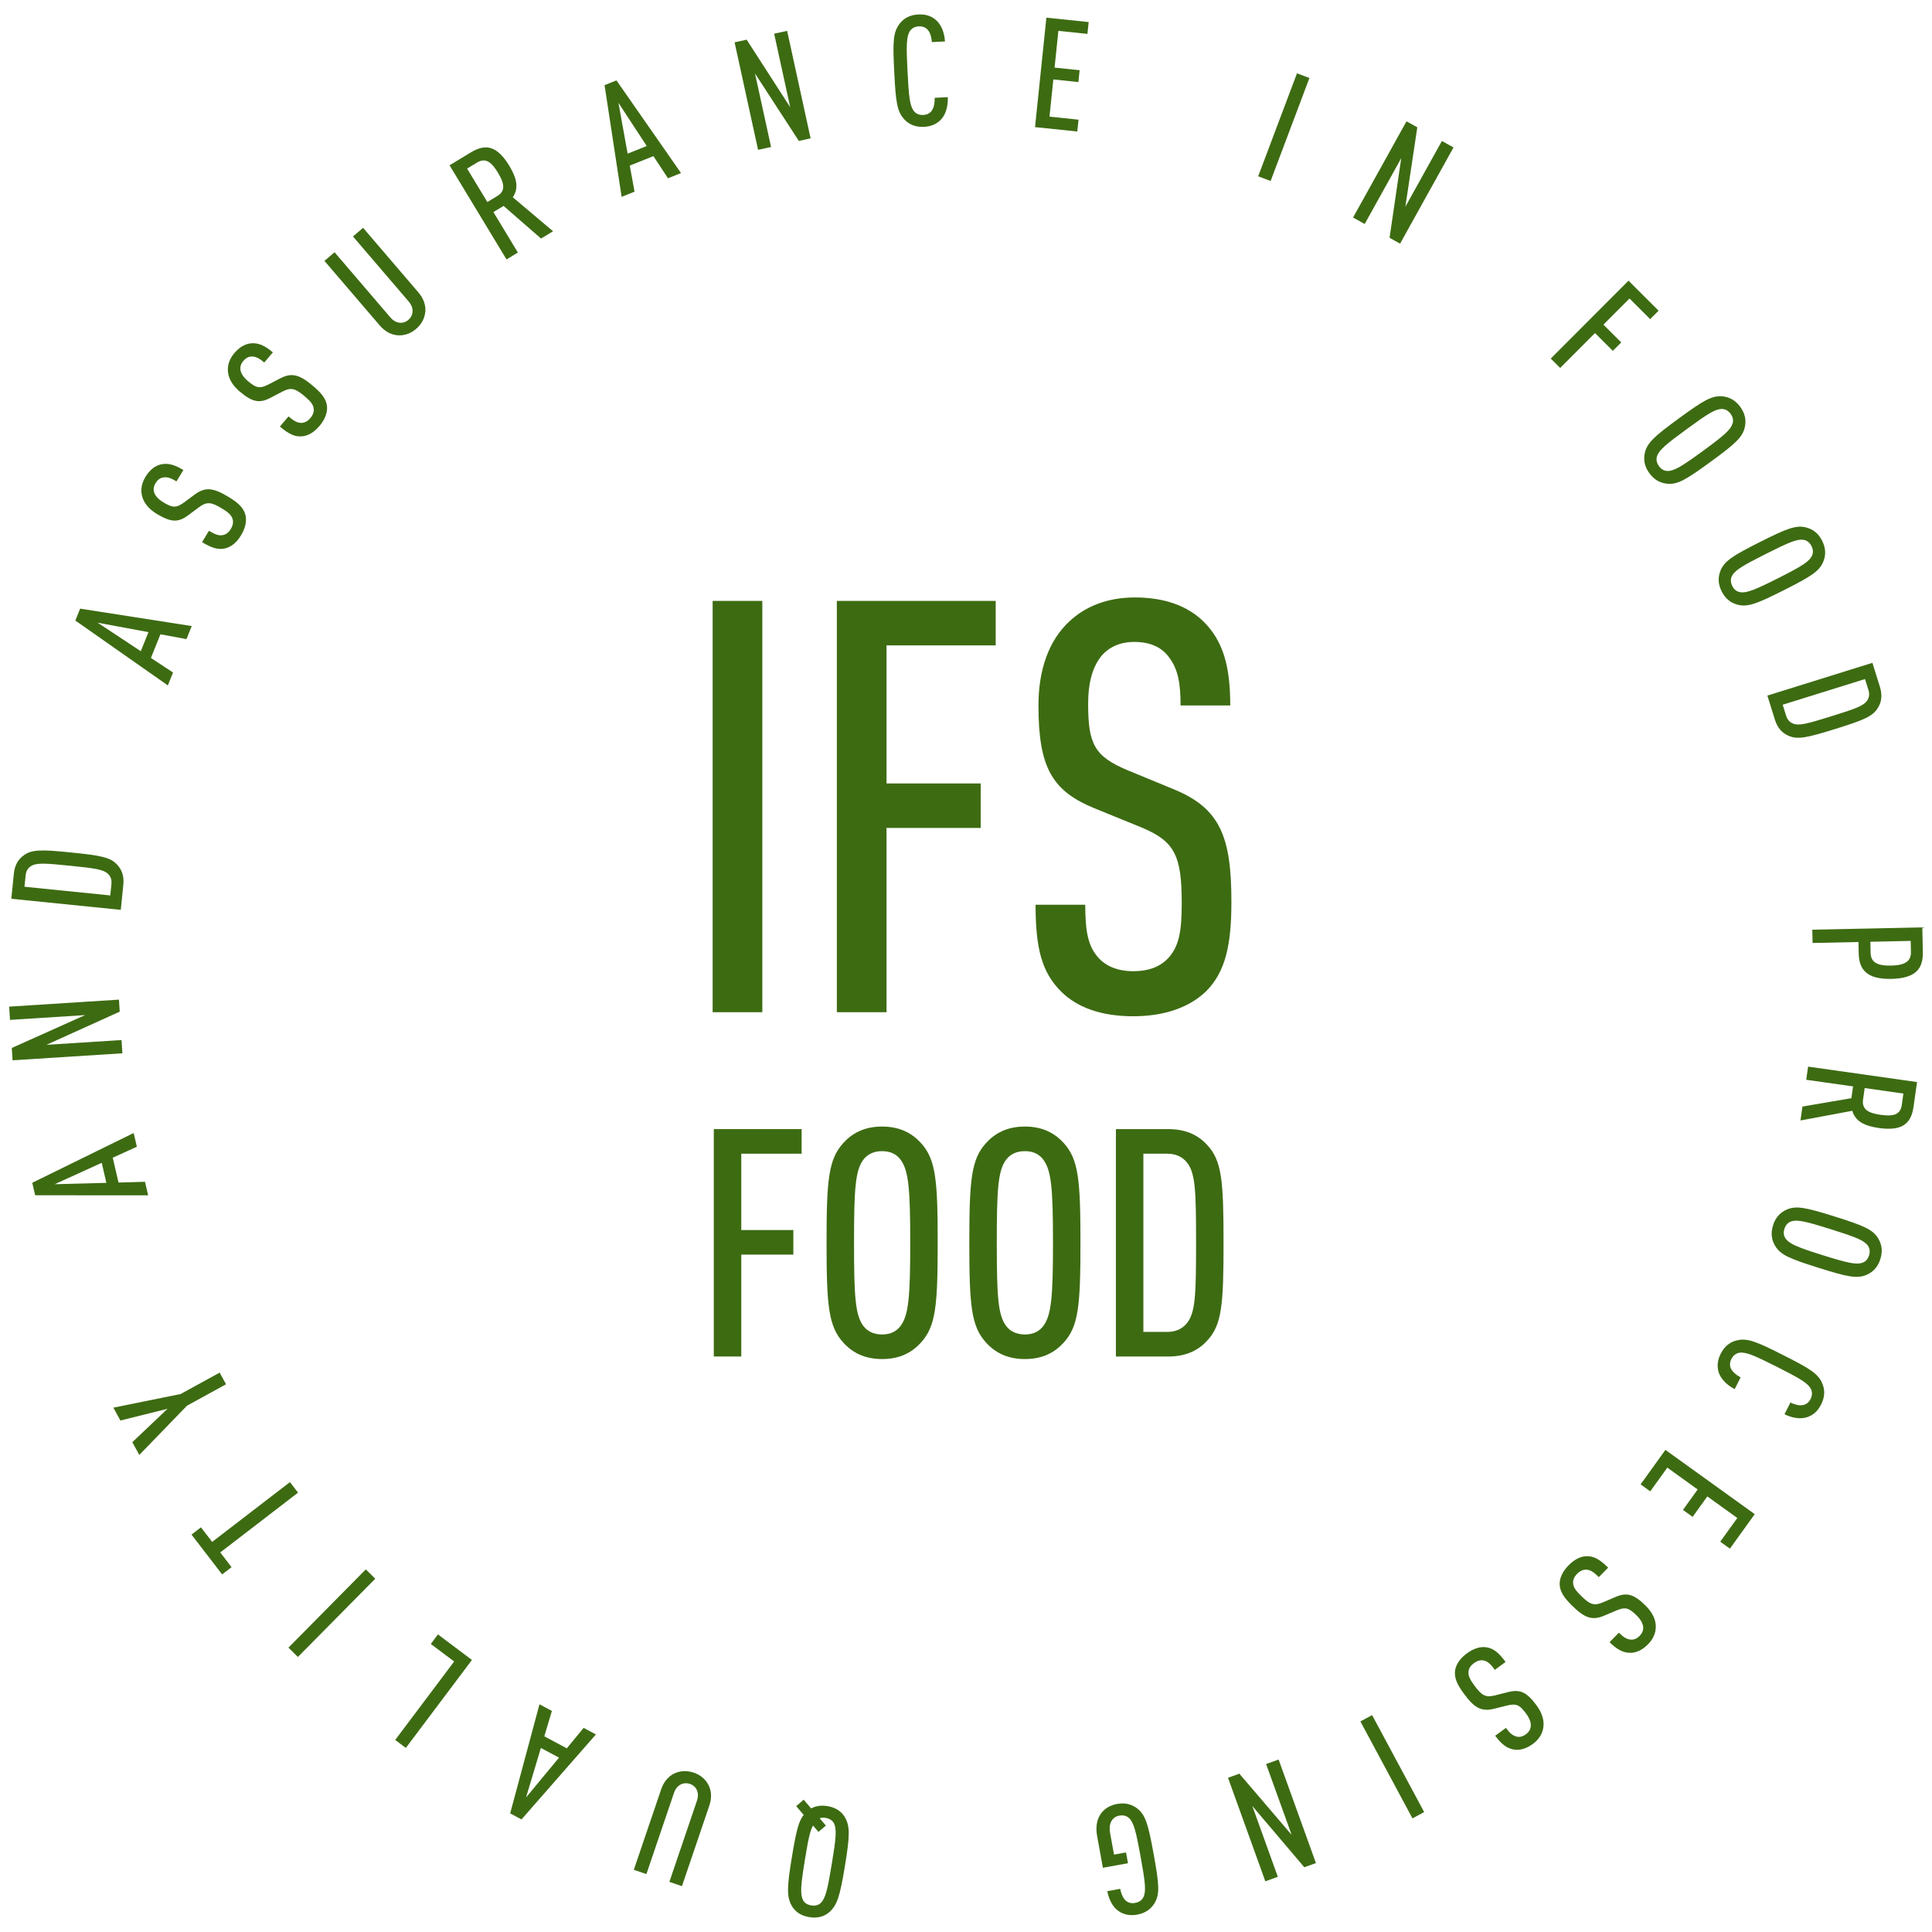 <svg xmlns="http://www.w3.org/2000/svg" id="Layer_1" viewBox="0 0 1080 1080"><path d="m398.373,565.832v-229.919h27.771v229.919h-27.771Z" style="fill:#3d6b12; stroke-width:0px;"></path><path d="m495.572,360.778v77.178h52.636v24.865h-52.636v103.012h-27.771v-229.919h88.803v24.865h-61.032Z" style="fill:#3d6b12; stroke-width:0px;"></path><path d="m674.152,554.207c-8.719,8.396-22.282,13.886-40.688,13.886-17.761,0-31.323-4.843-40.366-13.886-10.656-10.656-14.209-23.896-14.209-48.438h27.771c0,15.178,1.615,23.574,7.75,30.032,3.875,4.197,10.334,7.104,19.053,7.104,9.364,0,15.5-2.907,19.698-7.427,6.135-6.781,7.427-15.501,7.427-30.677,0-26.48-3.875-34.553-22.605-42.303l-26.156-10.656c-23.573-9.688-31.323-22.604-31.323-57.48,0-20.021,5.812-36.49,17.438-47.147,9.041-8.396,21.313-13.24,36.49-13.24,16.792,0,29.386,4.844,38.105,13.24,11.626,11.303,15.178,26.157,15.178,47.147h-27.771c0-12.271-1.292-20.667-7.104-27.771-3.875-4.844-10.011-7.75-18.73-7.75-8.072,0-13.886,2.906-17.76,7.104-5.49,6.135-8.073,15.501-8.073,27.448,0,22.604,3.552,29.386,21.959,37.136l25.833,10.656c26.156,10.656,32.292,26.802,32.292,62.97,0,23.896-3.229,39.074-14.209,50.052Z" style="fill:#3d6b12; stroke-width:0px;"></path><path d="m414.377,644.926v42.67h29.102v13.747h-29.102v56.953h-15.354v-127.117h49.097v13.747h-33.743Z" style="fill:#3d6b12; stroke-width:0px;"></path><path d="m514.895,750.44c-4.999,5.534-11.784,9.284-21.781,9.284s-16.782-3.75-21.781-9.284c-8.212-9.105-9.283-20.531-9.283-55.702s1.071-46.597,9.283-55.703c4.999-5.534,11.784-9.283,21.781-9.283s16.782,3.749,21.781,9.283c8.212,9.106,9.283,20.532,9.283,55.703s-1.071,46.597-9.283,55.702Zm-11.426-102.121c-2.143-2.856-5.356-4.821-10.355-4.821s-8.392,1.964-10.534,4.821c-4.463,6.07-5.178,16.246-5.178,46.419s.714,40.349,5.178,46.418c2.142,2.857,5.534,4.821,10.534,4.821s8.212-1.964,10.355-4.821c4.463-6.069,5.356-16.246,5.356-46.418s-.893-40.349-5.356-46.419Z" style="fill:#3d6b12; stroke-width:0px;"></path><path d="m594.698,750.44c-4.999,5.534-11.784,9.284-21.781,9.284s-16.782-3.75-21.781-9.284c-8.212-9.105-9.283-20.531-9.283-55.702s1.071-46.597,9.283-55.703c4.999-5.534,11.784-9.283,21.781-9.283s16.782,3.749,21.781,9.283c8.212,9.106,9.283,20.532,9.283,55.703s-1.071,46.597-9.283,55.702Zm-11.426-102.121c-2.143-2.856-5.356-4.821-10.355-4.821s-8.392,1.964-10.534,4.821c-4.463,6.07-5.178,16.246-5.178,46.419s.714,40.349,5.178,46.418c2.142,2.857,5.534,4.821,10.534,4.821s8.212-1.964,10.355-4.821c4.463-6.069,5.356-16.246,5.356-46.418s-.893-40.349-5.356-46.419Z" style="fill:#3d6b12; stroke-width:0px;"></path><path d="m674.859,749.369c-4.642,5.178-11.426,8.927-21.781,8.927h-29.279v-127.117h29.279c10.355,0,17.14,3.75,21.781,8.927,8.212,8.747,9.105,20.174,9.105,54.631s-.893,45.883-9.105,54.631Zm-11.426-99.623c-2.321-2.856-5.892-4.82-10.89-4.82h-13.391v99.622h13.391c4.998,0,8.569-1.964,10.89-4.82,4.821-5.892,5.178-15.711,5.178-44.99s-.357-39.099-5.178-44.991Z" style="fill:#3d6b12; stroke-width:0px;"></path><path d="m449.264,1006.042l4.184,4.891c2.412-1.354,5.479-1.899,9.144-1.296,4.773.786,7.888,3.138,9.67,6.145,3.007,5.135,2.819,10.533.054,27.325-2.766,16.793-4.317,21.966-8.812,25.866-2.651,2.278-6.356,3.506-11.13,2.721-4.773-.786-7.888-3.138-9.67-6.145-3.007-5.136-2.819-10.533-.054-27.326,2.499-15.173,3.852-20.203,6.615-23.689l-4.185-4.891,4.183-3.601Zm-.387,56.058c.713,1.519,2.192,2.638,4.579,3.031s4.147-.193,5.394-1.388c2.622-2.633,3.749-7.35,6.135-21.842,2.385-14.491,2.831-19.321,1.191-22.655-.798-1.532-2.277-2.651-4.664-3.044-1.278-.21-2.344-.124-3.281.247l3.445,4.07-4.168,3.516-3.004-3.559c-1.727,3.043-2.655,7.618-4.522,18.956-2.386,14.491-2.745,19.335-1.106,22.669Z" style="fill:#3d6b12; stroke-width:0px;"></path><path d="m376.779,991.459c3.397-1.674,7.277-1.816,11.04-.537,3.763,1.278,6.671,3.727,8.345,7.124,1.566,3.179,1.788,7.086.344,11.339l-15.288,44.985-7.034-2.39,15.426-45.394c1.556-4.581-.417-8.171-3.934-9.366-3.517-1.195-7.351.422-8.907,5.002l-15.427,45.395-7.034-2.39,15.287-44.986c1.445-4.253,4.004-7.216,7.181-8.781Z" style="fill:#3d6b12; stroke-width:0px;"></path><path d="m308.511,956.418l-4.242,14.188,12.576,6.711,9.425-11.421,6.86,3.661-41.614,47.514-6.326-3.376,16.385-60.978,6.936,3.702Zm-14.466,48.391l18.448-22.274-10.137-5.41-8.311,27.684Z" style="fill:#3d6b12; stroke-width:0px;"></path><path d="m263.814,927.93l-36.953,49.172-5.939-4.463,32.956-43.854-13.052-9.809,3.997-5.317,18.992,14.272Z" style="fill:#3d6b12; stroke-width:0px;"></path><path d="m209.771,882.512l-43.245,43.746-5.284-5.223,43.245-43.746,5.284,5.223Z" style="fill:#3d6b12; stroke-width:0px;"></path><path d="m118.597,861.938l43.486-33.434,4.528,5.889-43.487,33.434,6.319,8.218-5.273,4.054-17.112-22.257,5.273-4.054,6.266,8.15Z" style="fill:#3d6b12; stroke-width:0px;"></path><path d="m100.972,779.265l21.813-11.964,3.572,6.514-21.813,11.964-26.672,27.536-3.905-7.12,19.702-18.688-26.348,6.57-3.947-7.196,37.598-7.616Z" style="fill:#3d6b12; stroke-width:0px;"></path><path d="m76.502,641.02l-13.472,6.147,3.227,13.885,14.802-.425,1.76,7.574-63.163-.043-1.623-6.985,56.688-27.811,1.78,7.658Zm-45.95,20.969l28.912-.777-2.601-11.192-26.311,11.969Z" style="fill:#3d6b12; stroke-width:0px;"></path><path d="m66.93,565.522l-40.972,18.54,41.984-2.678.473,7.415-61.381,3.915-.44-6.897,40.984-18.368-41.984,2.678-.473-7.415,61.381-3.914.429,6.724Z" style="fill:#3d6b12; stroke-width:0px;"></path><path d="m65.708,483.598c2.267,2.487,3.741,5.935,3.236,10.92l-1.427,14.095-61.194-6.195,1.427-14.095c.505-4.986,2.64-8.069,5.359-10.051,4.611-3.527,10.155-3.4,26.743-1.721s22.045,2.665,25.856,7.046Zm-48.514.645c-1.488.979-2.608,2.602-2.852,5.008l-.652,6.446,47.959,4.855.652-6.446c.243-2.406-.528-4.221-1.79-5.477-2.602-2.608-7.311-3.258-21.406-4.685s-18.84-1.733-21.911.3Z" style="fill:#3d6b12; stroke-width:0px;"></path><path d="m104.241,357.262l-14.56-2.691-5.32,13.224,12.369,8.142-2.901,7.213-51.713-36.258,2.676-6.652,62.383,9.73-2.933,7.293Zm-49.663-9.177l24.128,15.945,4.288-10.66-28.416-5.285Z" style="fill:#3d6b12; stroke-width:0px;"></path><path d="m137.226,287.954c.716,3.158.097,7.023-2.449,11.238-2.457,4.066-5.442,6.503-8.763,7.322-3.914.966-7.438-.051-13.057-3.447l3.841-6.359c3.475,2.099,5.621,2.891,7.949,2.379,1.497-.306,3.056-1.384,4.262-3.38,1.295-2.144,1.478-3.951,1.024-5.537-.704-2.343-2.522-3.845-5.997-5.944-6.064-3.663-8.448-3.892-12.814-.676l-6.058,4.516c-5.479,4.058-9.509,4.045-17.495-.779-4.585-2.769-7.552-6.378-8.384-10.514-.672-3.232-.084-6.711,2.016-10.187,2.323-3.845,5.174-6.059,8.303-6.894,4.196-1.099,8.089.142,12.895,3.046l-3.841,6.359c-2.81-1.698-4.911-2.563-7.342-2.215-1.645.218-3.159,1.22-4.365,3.217-1.117,1.849-1.255,3.582-.83,5.05.646,2.105,2.433,3.993,5.169,5.645,5.176,3.126,7.22,3.252,11.541.108l6.013-4.442c6.059-4.516,10.604-3.687,18.886,1.316,5.472,3.305,8.501,6.144,9.496,10.177Z" style="fill:#3d6b12; stroke-width:0px;"></path><path d="m182.824,227.363c.208,3.232-1.015,6.95-4.196,10.709-3.069,3.627-6.402,5.56-9.811,5.844-4.017.335-7.335-1.228-12.347-5.468l4.799-5.672c3.099,2.623,5.093,3.744,7.472,3.607,1.527-.066,3.236-.882,4.743-2.663,1.618-1.913,2.085-3.668,1.887-5.307-.325-2.425-1.882-4.195-4.981-6.817-5.407-4.577-7.726-5.18-12.545-2.694l-6.696,3.5c-6.053,3.14-10.03,2.491-17.152-3.536-4.089-3.46-6.448-7.493-6.615-11.708-.152-3.297.979-6.641,3.602-9.741,2.902-3.429,6.067-5.164,9.289-5.493,4.317-.421,7.964,1.421,12.251,5.047l-4.799,5.672c-2.506-2.12-4.443-3.308-6.899-3.348-1.659-.046-3.313.705-4.819,2.485-1.396,1.649-1.806,3.338-1.619,4.855.304,2.181,1.771,4.327,4.211,6.392,4.616,3.906,6.615,4.352,11.379,1.933l6.64-3.435c6.697-3.5,11.054-1.963,18.441,4.287,4.88,4.13,7.422,7.412,7.766,11.552Z" style="fill:#3d6b12; stroke-width:0px;"></path><path d="m237.762,174.1c-.292,3.776-2.149,7.186-5.168,9.771s-6.609,3.839-10.385,3.546c-3.532-.273-7.008-2.074-9.93-5.486l-30.906-36.092,5.644-4.832,31.188,36.42c3.146,3.674,7.242,3.808,10.063,1.392,2.822-2.417,3.387-6.54.239-10.215l-31.187-36.42,5.644-4.832,30.906,36.091c2.922,3.412,4.167,7.124,3.894,10.656Z" style="fill:#3d6b12; stroke-width:0px;"></path><path d="m302.442,133.352l-20.928-18.237-5.692,3.444,13.684,22.619-6.357,3.845-31.839-52.631,11.901-7.2c7.983-4.83,14.52-4.038,21.496,7.493,4.427,7.318,5.247,12.679,1.96,17.595l22.501,19.001-6.727,4.07Zm-35.714-42.512l-5.618,3.399,11.314,18.702,5.618-3.399c4.879-2.952,3.707-7.392.308-13.01-3.399-5.618-6.744-8.644-11.622-5.692Z" style="fill:#3d6b12; stroke-width:0px;"></path><path d="m373.395,99.658l-8.12-12.382-13.232,5.297,2.666,14.564-7.218,2.889-9.544-62.428,6.657-2.665,36.088,51.804-7.297,2.921Zm-27.697-42.229l5.156,28.456,10.666-4.27-15.822-24.186Z" style="fill:#3d6b12; stroke-width:0px;"></path><path d="m446.554,78.779l-24.506-37.713,8.976,41.103-7.259,1.585-13.122-60.094,6.752-1.474,24.336,37.75-8.975-41.104,7.259-1.585,13.121,60.095-6.583,1.437Z" style="fill:#3d6b12; stroke-width:0px;"></path><path d="m525.807,67.056c-2.307,2.279-5.265,3.64-9.32,3.845-4.831.245-8.287-1.396-10.752-3.953-4.29-4.453-4.989-9.694-5.849-26.69-.861-16.996-.696-22.28,3.123-27.145,2.193-2.792,5.467-4.774,10.298-5.019,4.314-.218,7.398.923,9.932,3.13,2.986,2.616,4.676,6.942,5.015,11.941l-7.332.371c-.218-2.583-.78-5.149-2.339-6.887-1.01-1.159-2.611-2.03-4.94-1.912-2.416.122-4.007,1.155-4.973,2.587-2.008,3.043-2.104,7.978-1.366,22.558.738,14.581,1.333,19.48,3.638,22.304,1.105,1.328,2.792,2.194,5.208,2.071,2.329-.117,3.834-1.145,4.722-2.401,1.289-1.882,1.67-4.583,1.626-7.175l7.332-.371c.176,5.181-1.145,9.831-4.025,12.745Z" style="fill:#3d6b12; stroke-width:0px;"></path><path d="m578.589,71.063l6.347-61.185,23.632,2.451-.686,6.617-16.241-1.685-2.131,20.538,14.007,1.453-.686,6.617-14.007-1.453-2.157,20.796,16.241,1.684-.686,6.617-23.632-2.451Z" style="fill:#3d6b12; stroke-width:0px;"></path><path d="m703.334,98.557l21.685-57.565,6.953,2.619-21.685,57.565-6.953-2.619Z" style="fill:#3d6b12; stroke-width:0px;"></path><path d="m776.768,132.922l6.53-44.5-20.427,36.781-6.495-3.607,29.864-53.775,6.042,3.355-6.681,44.415,20.427-36.781,6.495,3.608-29.864,53.775-5.891-3.272Z" style="fill:#3d6b12; stroke-width:0px;"></path><path d="m910.903,166.857l-14.585,14.615,9.968,9.947-4.699,4.708-9.968-9.947-19.467,19.508-5.259-5.248,43.451-43.54,16.817,16.782-4.699,4.709-11.557-11.534Z" style="fill:#3d6b12; stroke-width:0px;"></path><path d="m931.864,270.395c-3.589-.374-6.991-1.954-9.844-5.861-2.854-3.906-3.326-7.627-2.59-11.161,1.214-5.808,5.373-9.487,19.117-19.526,13.743-10.039,18.514-12.881,24.416-12.271,3.589.374,6.991,1.955,9.844,5.861,2.854,3.907,3.326,7.628,2.59,11.161-1.214,5.808-5.373,9.488-19.117,19.527-13.743,10.039-18.514,12.881-24.416,12.271Zm36.644-33.612c.505-1.653.355-3.469-1.072-5.422s-3.163-2.719-4.891-2.741c-3.645-.011-7.826,2.615-19.616,11.226s-15.563,11.796-16.661,15.272c-.505,1.652-.304,3.538,1.123,5.492,1.427,1.953,3.112,2.648,4.839,2.671,3.646.011,7.877-2.545,19.667-11.156,11.79-8.612,15.512-11.866,16.61-15.342Z" style="fill:#3d6b12; stroke-width:0px;"></path><path d="m971.19,337.993c-3.481-.955-6.578-3.07-8.755-7.389-2.177-4.32-2.034-8.069-.732-11.434,2.146-5.531,6.85-8.482,22.048-16.142,15.198-7.66,20.368-9.685,26.091-8.119,3.481.955,6.578,3.069,8.755,7.389,2.177,4.32,2.034,8.069.731,11.433-2.145,5.532-6.85,8.483-22.047,16.143-15.198,7.66-20.369,9.685-26.091,8.119Zm41.639-27.177c.767-1.548.916-3.364-.173-5.525-1.089-2.16-2.676-3.198-4.377-3.502-3.595-.607-8.148,1.301-21.185,7.872-13.038,6.571-17.279,9.095-18.931,12.346-.768,1.548-.878,3.441.21,5.601,1.089,2.16,2.638,3.122,4.338,3.425,3.595.607,8.187-1.224,21.225-7.795,13.038-6.571,17.241-9.173,18.892-12.423Z" style="fill:#3d6b12; stroke-width:0px;"></path><path d="m999.454,411.131c-3.06-1.398-5.769-3.993-7.26-8.775l-4.217-13.525,58.718-18.306,4.217,13.525c1.491,4.783.737,8.457-.987,11.347-2.858,5.054-8.007,7.112-23.924,12.074s-21.323,6.196-26.547,3.661Zm44.373-19.625c.985-1.483,1.378-3.416.658-5.725l-1.928-6.185-46.018,14.347,1.928,6.185c.72,2.309,2.141,3.676,3.796,4.336,3.416,1.379,8.003.129,21.527-4.087s18.009-5.795,20.037-8.871Z" style="fill:#3d6b12; stroke-width:0px;"></path><path d="m1039.03,532.981l-.135-6.392-25.652.541-.157-7.428,61.498-1.296.291,13.82c.197,9.328-4.011,14.688-17.658,14.976-13.474.284-17.994-5.065-18.187-14.221Zm29.189-.874l-.129-6.133-22.543.476.129,6.132c.105,5.01,3.179,7.365,11.385,7.192,8.292-.175,11.264-2.657,11.158-7.667Z" style="fill:#3d6b12; stroke-width:0px;"></path><path d="m1007.576,618.568l27.361-4.671.934-6.586-26.173-3.711,1.043-7.356,60.899,8.635-1.952,13.771c-1.31,9.238-6.058,13.799-19.401,11.908-8.468-1.2-13.138-3.957-14.866-9.612l-28.949,5.406,1.104-7.783Zm55.514-.766l.922-6.501-21.64-3.068-.922,6.5c-.8,5.645,3.379,7.547,9.88,8.469,6.5.922,10.959.245,11.76-5.4Z" style="fill:#3d6b12; stroke-width:0px;"></path><path d="m992.266,696.369c-1.829-3.11-2.577-6.786-1.127-11.401s4.164-7.204,7.444-8.709c5.394-2.471,10.824-1.309,27.061,3.791,16.236,5.1,21.355,7.251,24.369,12.362,1.829,3.11,2.577,6.786,1.127,11.401-1.45,4.616-4.164,7.204-7.444,8.709-5.394,2.471-10.824,1.309-27.061-3.791-16.236-5.1-21.355-7.25-24.369-12.362Zm48.801,9.532c1.629-.575,3.002-1.773,3.727-4.082.726-2.308.31-4.158-.697-5.562-2.156-2.94-6.75-4.745-20.678-9.12-13.929-4.375-18.731-5.521-22.18-4.34-1.629.575-3.027,1.856-3.752,4.164-.726,2.308-.284,4.076.723,5.479,2.156,2.941,6.724,4.829,20.652,9.204,13.929,4.374,18.756,5.438,22.206,4.258Z" style="fill:#3d6b12; stroke-width:0px;"></path><path d="m960.628,766.718c-.837-3.133-.554-6.376,1.277-10.001,2.181-4.318,5.319-6.507,8.76-7.381,5.995-1.522,10.893.468,26.083,8.14,15.191,7.672,19.699,10.433,22.033,16.16,1.339,3.289,1.439,7.114-.742,11.433-1.948,3.855-4.466,5.97-7.639,7.077-3.752,1.298-8.347.624-12.858-1.558l3.31-6.555c2.352,1.091,4.86,1.875,7.141,1.381,1.508-.303,3.057-1.262,4.108-3.345,1.09-2.159.983-4.052.216-5.6-1.648-3.252-5.888-5.78-18.919-12.361-13.031-6.581-17.582-8.493-21.178-7.889-1.701.302-3.289,1.339-4.38,3.498-1.051,2.083-.904,3.898-.253,5.292.996,2.052,3.153,3.722,5.428,4.967l-3.31,6.554c-4.588-2.414-7.974-5.865-9.078-9.81Z" style="fill:#3d6b12; stroke-width:0px;"></path><path d="m930.971,810.498l49.931,35.915-13.872,19.286-5.399-3.885,9.533-13.254-16.761-12.055-8.222,11.43-5.4-3.884,8.223-11.431-16.972-12.207-9.533,13.254-5.4-3.884,13.872-19.285Z" style="fill:#3d6b12; stroke-width:0px;"></path><path d="m871.856,885.365c.039-3.238,1.541-6.852,4.999-10.358,3.336-3.383,6.806-5.056,10.227-5.08,4.031-.028,7.22,1.783,11.895,6.393l-5.217,5.289c-2.891-2.852-4.793-4.121-7.176-4.166-1.527-.051-3.294.634-4.933,2.295-1.759,1.784-2.358,3.498-2.286,5.147.139,2.442,1.557,4.326,4.448,7.177,5.043,4.974,7.308,5.753,12.304,3.641l6.943-2.98c6.274-2.67,10.19-1.719,16.832,4.832,3.813,3.761,5.858,7.962,5.704,12.178-.1,3.299-1.482,6.546-4.333,9.437-3.154,3.198-6.443,4.687-9.68,4.77-4.336.091-7.833-2.023-11.83-5.966l5.217-5.289c2.337,2.305,4.179,3.636,6.624,3.864,1.65.171,3.357-.451,4.994-2.111,1.517-1.538,2.055-3.191,1.984-4.717-.137-2.198-1.436-4.45-3.711-6.694-4.306-4.246-6.265-4.844-11.198-2.795l-6.883,2.918c-6.944,2.98-11.171,1.116-18.06-5.678-4.552-4.489-6.835-7.955-6.864-12.109Z" style="fill:#3d6b12; stroke-width:0px;"></path><path d="m813.417,933.694c.549-3.191,2.602-6.523,6.569-9.44,3.828-2.815,7.519-3.919,10.901-3.404,3.985.608,6.849,2.899,10.738,8.188l-5.986,4.401c-2.405-3.272-4.083-4.826-6.429-5.245-1.5-.291-3.353.106-5.232,1.488-2.018,1.484-2.88,3.082-3.068,4.722-.247,2.434.856,4.518,3.26,7.789,4.196,5.707,6.311,6.833,11.576,5.536l7.326-1.848c6.616-1.648,10.334-.092,15.86,7.425,3.173,4.316,4.53,8.786,3.713,12.925-.619,3.242-2.496,6.231-5.767,8.636-3.619,2.661-7.101,3.612-10.311,3.185-4.296-.594-7.416-3.233-10.742-7.757l5.985-4.401c1.945,2.644,3.554,4.25,5.932,4.859,1.603.43,3.386.084,5.265-1.298,1.74-1.279,2.533-2.827,2.702-4.345.211-2.193-.716-4.62-2.61-7.196-3.582-4.872-5.422-5.771-10.617-4.524l-7.257,1.797c-7.326,1.848-11.207-.66-16.938-8.455-3.787-5.151-5.496-8.934-4.869-13.04Z" style="fill:#3d6b12; stroke-width:0px;"></path><path d="m767.014,958.768l29.104,54.186-6.545,3.515-29.104-54.186,6.545-3.515Z" style="fill:#3d6b12; stroke-width:0px;"></path><path d="m692.805,991.503l29.225,34.189-14.27-39.581,6.989-2.52,20.863,57.869-6.503,2.345-29.062-34.249,14.27,39.581-6.99,2.52-20.862-57.869,6.339-2.285Z" style="fill:#3d6b12; stroke-width:0px;"></path><path d="m624.535,1008.401c4.761-.863,8.415.406,11.172,2.54,4.697,3.626,6.193,8.974,9.23,25.72,3.037,16.745,3.514,22.279.39,27.323-1.833,2.966-4.808,5.438-9.569,6.301-4.25.771-7.742-.088-10.454-1.967-3.313-2.296-5.36-6.315-6.323-11.146l7.225-1.31c.825,4.065,2.755,8.895,8.365,7.878,2.381-.431,3.826-1.66,4.599-3.205,1.601-3.276,1.062-8.183-1.543-22.548-2.606-14.366-3.825-19.15-6.474-21.654-1.267-1.175-3.052-1.817-5.431-1.386-4.25.771-6.083,4.704-5.19,9.634l2.205,12.156,6.715-1.218,1.095,6.036-14.026,2.544-3.253-17.936c-1.749-10.131,3.361-16.327,11.266-17.76Z" style="fill:#3d6b12; stroke-width:0px;"></path></svg>